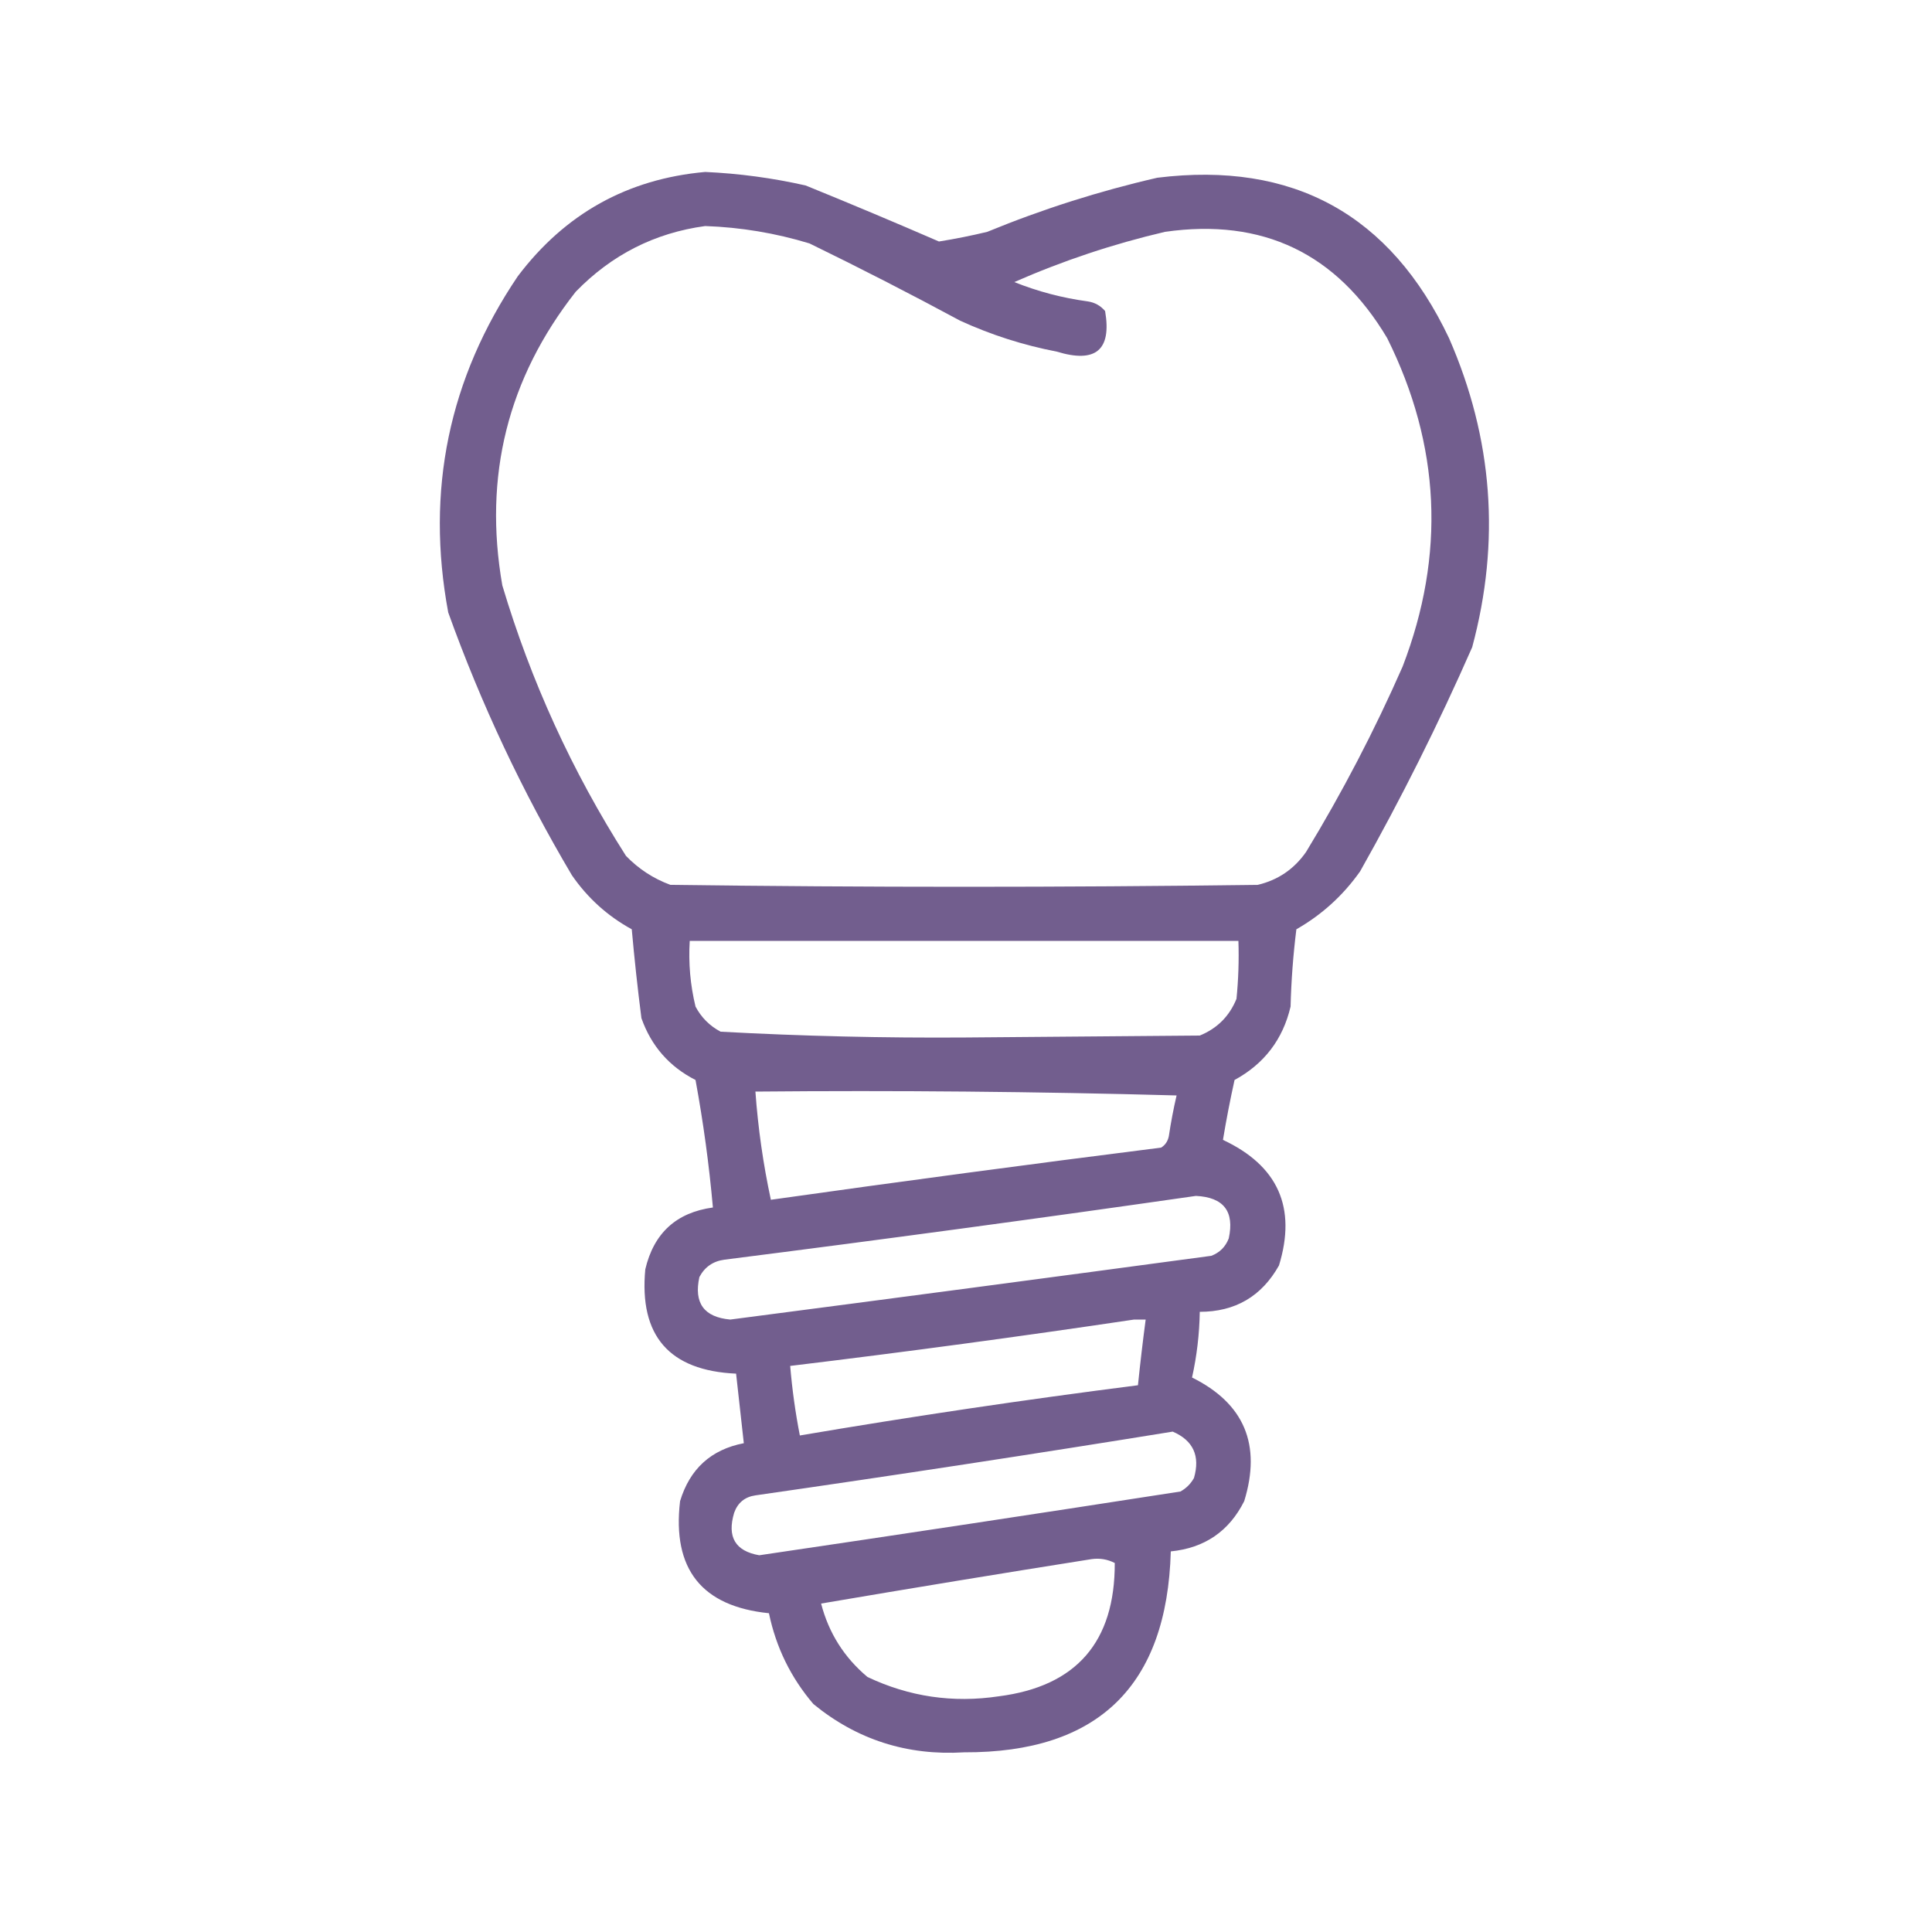 <svg xmlns="http://www.w3.org/2000/svg" xmlns:xlink="http://www.w3.org/1999/xlink" width="500px" height="500px" style="shape-rendering:geometricPrecision; text-rendering:geometricPrecision; image-rendering:optimizeQuality; fill-rule:evenodd; clip-rule:evenodd"><g><path style="opacity:0.94" fill="#695487" d="M 182.5,44.5 C 191.271,44.898 199.938,46.064 208.5,48C 220.07,52.703 231.57,57.536 243,62.5C 247.2,61.828 251.367,60.995 255.5,60C 269.786,54.127 284.452,49.46 299.5,46C 334.657,41.662 359.824,55.495 375,87.5C 386.363,113.463 388.363,140.129 381,167.5C 372.28,187.342 362.613,206.675 352,225.5C 347.599,231.736 342.099,236.736 335.5,240.5C 334.669,247.142 334.169,253.809 334,260.5C 332.016,268.987 327.182,275.32 319.5,279.5C 318.361,284.64 317.361,289.807 316.5,295C 330.762,301.686 335.595,312.519 331,327.5C 326.509,335.496 319.676,339.496 310.5,339.5C 310.406,345.247 309.74,350.914 308.5,356.5C 322.01,363.202 326.51,373.869 322,388.5C 318.085,396.296 311.751,400.63 303,401.5C 302.031,436.303 284.198,453.636 249.5,453.5C 234.768,454.398 221.768,450.231 210.5,441C 204.677,434.186 200.843,426.353 199,417.5C 181.598,415.739 173.931,406.073 176,388.5C 178.526,380.137 184.026,375.137 192.5,373.5C 191.833,367.5 191.167,361.5 190.5,355.5C 173.216,354.716 165.383,345.716 167,328.5C 169.204,319.127 175.037,313.794 184.5,312.5C 183.515,301.437 182.015,290.437 180,279.5C 173.214,276.046 168.547,270.712 166,263.5C 165.019,255.858 164.186,248.191 163.5,240.5C 157.237,237.071 152.07,232.404 148,226.5C 135.175,204.851 124.509,182.184 116,158.5C 110.136,126.968 116.136,97.968 134,71.5C 146.233,55.303 162.399,46.303 182.5,44.5 Z M 182.5,58.5 C 191.698,58.82 200.698,60.32 209.5,63C 222.625,69.396 235.625,76.063 248.5,83C 256.508,86.669 264.841,89.336 273.5,91C 283.566,94.083 287.732,90.583 286,80.5C 284.829,79.107 283.329,78.273 281.5,78C 274.952,77.113 268.618,75.446 262.5,73C 275.106,67.465 288.106,63.131 301.5,60C 326.785,56.392 345.951,65.559 359,87.5C 372.797,115.218 374.13,143.551 363,172.5C 355.702,189.098 347.369,205.098 338,220.5C 334.908,224.928 330.741,227.761 325.5,229C 274.833,229.667 224.167,229.667 173.5,229C 169.103,227.383 165.269,224.883 162,221.5C 148.08,199.659 137.413,176.326 130,151.5C 125.065,123.24 131.398,97.906 149,75.5C 158.291,65.938 169.458,60.272 182.5,58.5 Z M 178.5,243.5 C 225.833,243.5 273.167,243.5 320.5,243.5C 320.666,248.511 320.499,253.511 320,258.5C 318.167,263 315,266.167 310.5,268C 290.333,268.167 270.167,268.333 250,268.5C 228.772,268.65 207.605,268.15 186.5,267C 183.667,265.5 181.5,263.333 180,260.5C 178.649,254.928 178.149,249.262 178.5,243.5 Z M 195.5,282.5 C 231.839,282.167 268.173,282.5 304.5,283.5C 303.696,286.959 303.029,290.459 302.5,294C 302.245,295.326 301.578,296.326 300.5,297C 266.78,301.256 233.114,305.756 199.5,310.5C 197.512,301.266 196.179,291.933 195.5,282.5 Z M 309.5,309.5 C 316.685,309.848 319.519,313.515 318,320.5C 317.167,322.667 315.667,324.167 313.5,325C 272.013,330.593 230.513,336.093 189,341.5C 182.192,340.893 179.526,337.227 181,330.5C 182.378,327.892 184.545,326.392 187.5,326C 228.354,320.811 269.021,315.311 309.5,309.5 Z M 293.5,341.5 C 294.5,341.5 295.5,341.5 296.5,341.5C 295.751,347.155 295.085,352.822 294.5,358.5C 265.21,362.232 236.043,366.565 207,371.5C 205.838,365.539 205.005,359.539 204.5,353.5C 234.356,349.894 264.023,345.894 293.5,341.5 Z M 303.5,370.5 C 308.812,372.796 310.646,376.796 309,382.5C 308.167,384 307,385.167 305.5,386C 269.19,391.64 232.856,397.14 196.5,402.5C 190.288,401.427 188.121,397.76 190,391.5C 190.935,388.898 192.768,387.398 195.5,387C 231.689,381.8 267.689,376.3 303.5,370.5 Z M 282.5,403.5 C 284.604,403.201 286.604,403.534 288.5,404.5C 288.561,424.93 278.561,436.43 258.5,439C 246.609,440.782 235.275,439.115 224.5,434C 218.475,428.951 214.475,422.618 212.5,415C 235.937,411.012 259.27,407.178 282.5,403.5 Z"></path></g></svg>